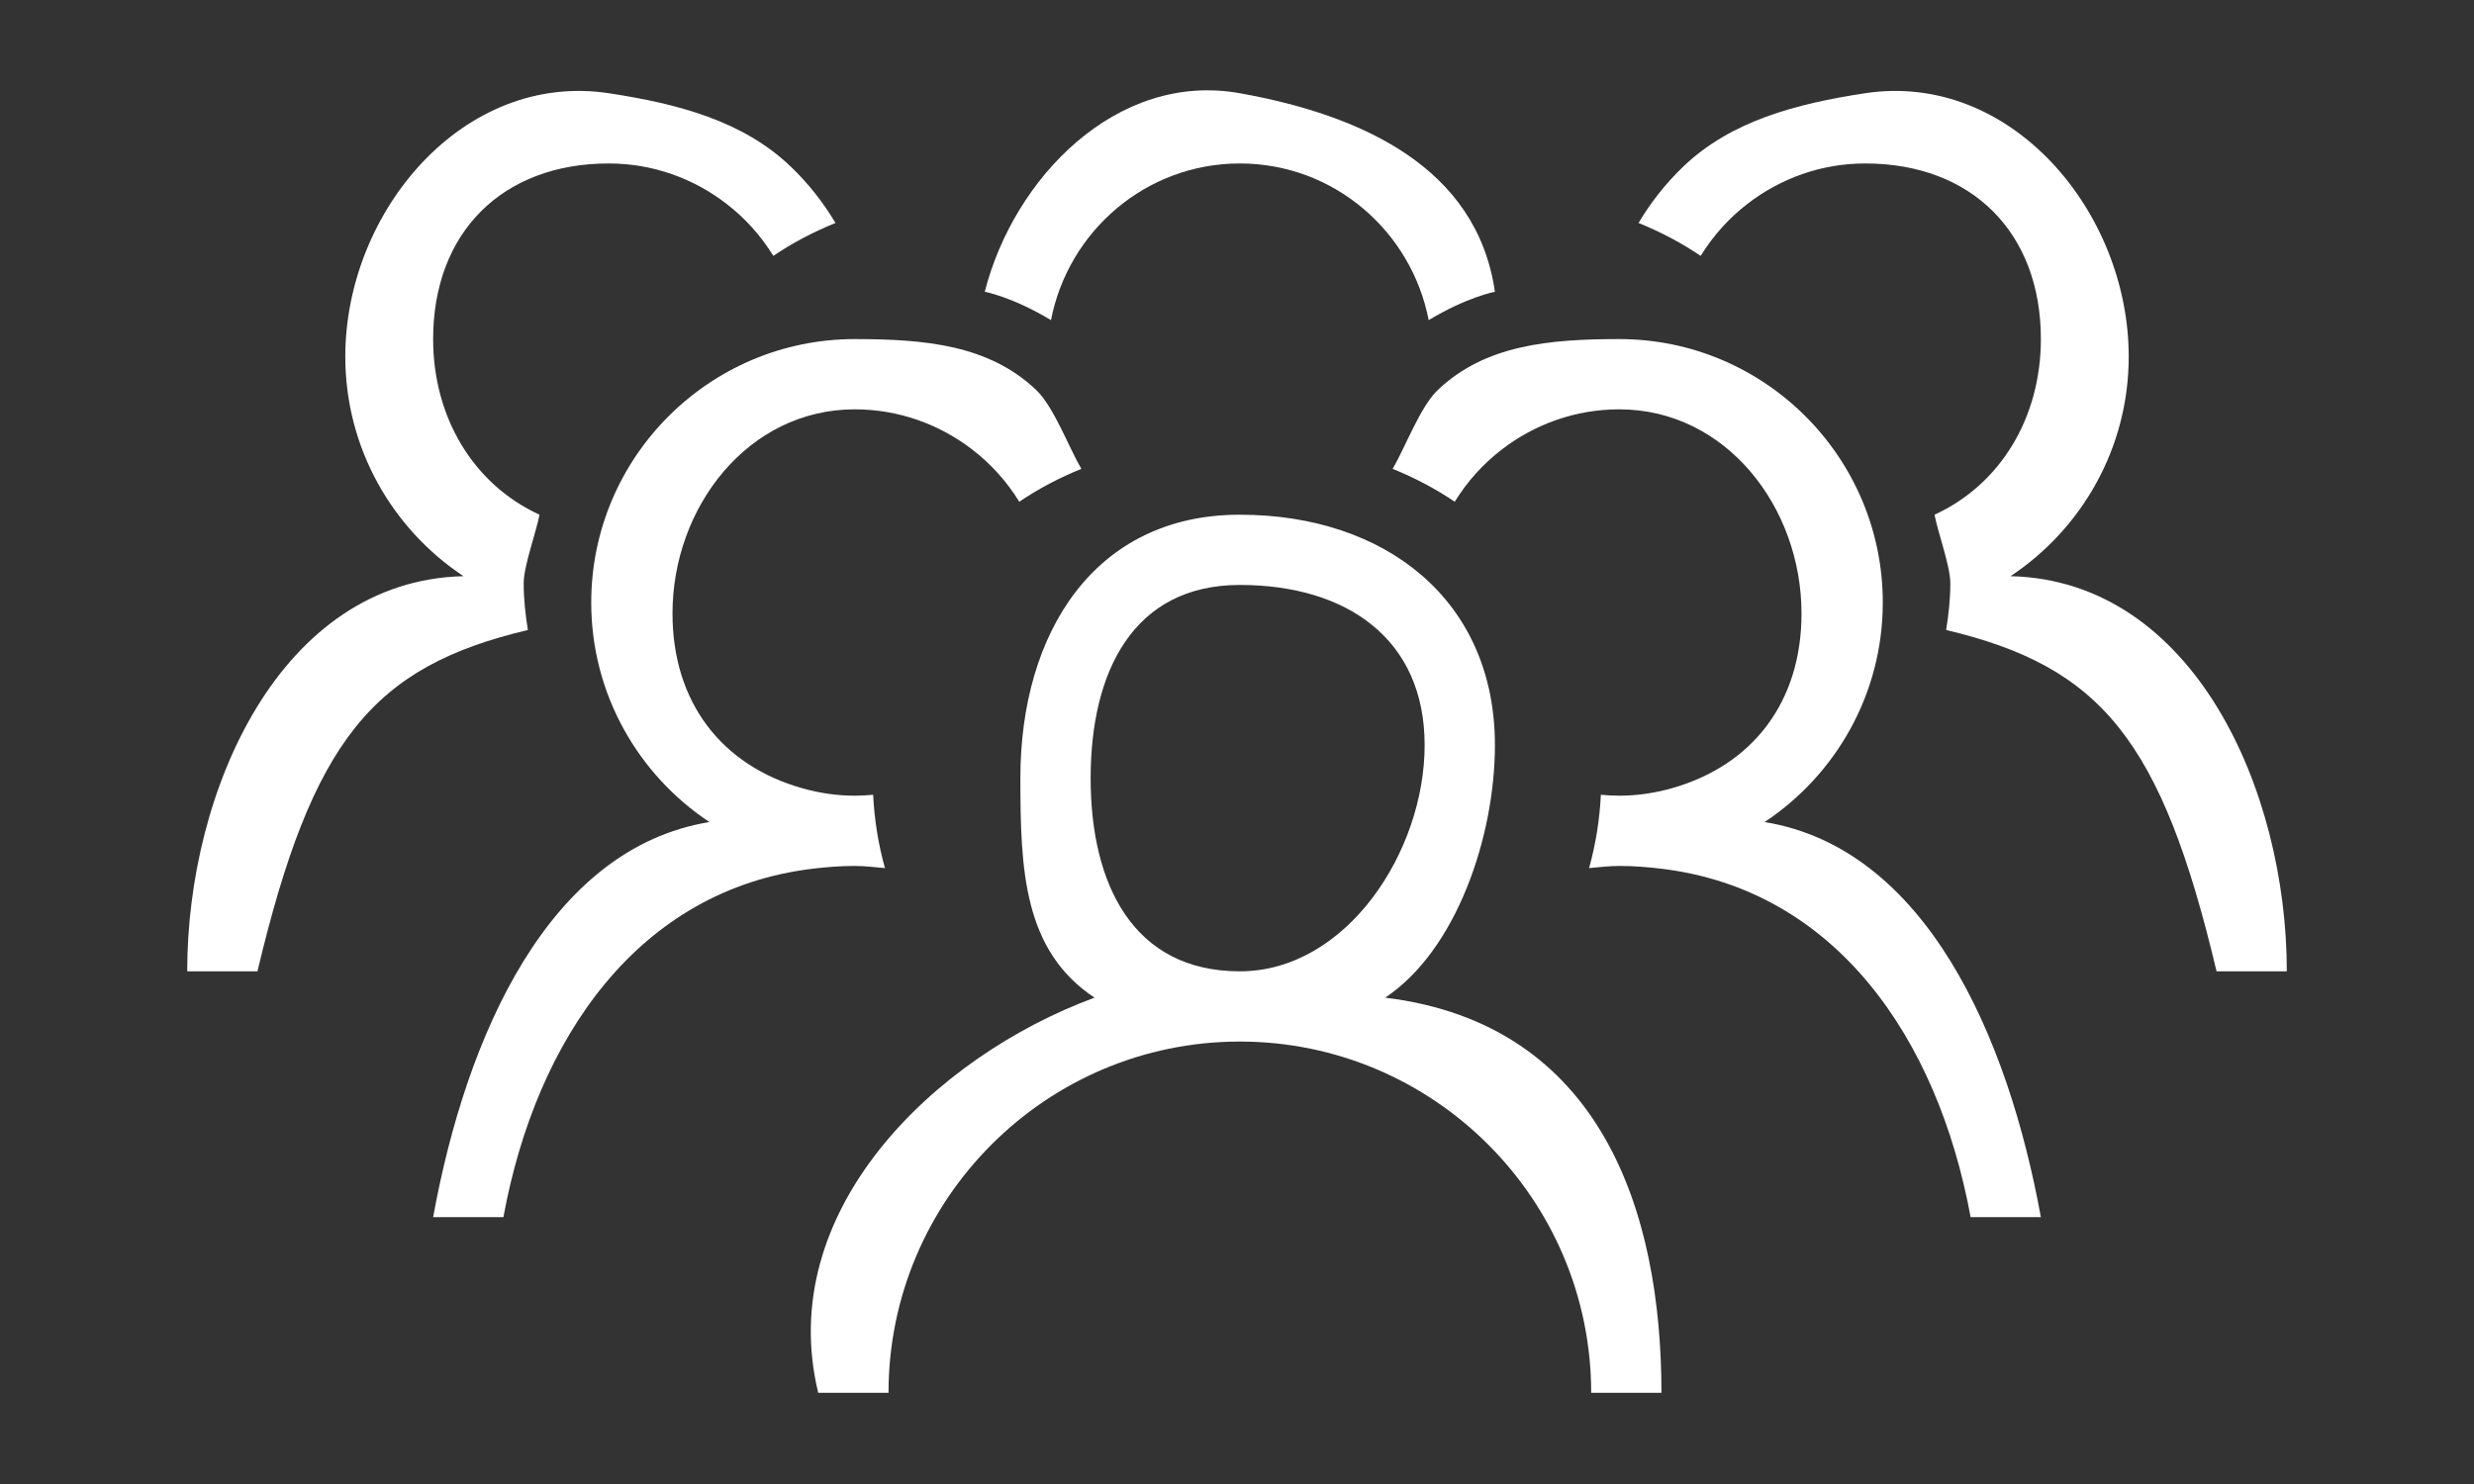 <?xml version="1.0" encoding="UTF-8" standalone="no"?> <svg xmlns="http://www.w3.org/2000/svg" xmlns:xlink="http://www.w3.org/1999/xlink" xmlns:serif="http://www.serif.com/" width="100%" height="100%" viewBox="0 0 150 90" xml:space="preserve" style="fill-rule:evenodd;clip-rule:evenodd;stroke-linejoin:round;stroke-miterlimit:2;"><rect x="0" y="0" width="150" height="90" fill="#333333" stroke="none"/> <g id="Group_1" transform="matrix(1,0,0,1,18.567,-88)"> <g transform="matrix(0.993,0,0,1.304,-18.567,88)"> <rect x="0" y="0" width="151" height="69" style="fill:none;"></rect> </g> <g transform="matrix(0.84,0,0,0.84,-405.283,-95.625)"> <path d="M549.867,288.729C542.177,288.729 539.098,282.472 539.098,274.781C539.098,267.091 542.177,260.834 549.867,260.834C557.558,260.834 563.206,264.708 563.206,272.398C563.206,280.089 557.558,288.729 549.867,288.729ZM560.356,290.631C565.491,287.222 568.278,279.01 568.278,272.398C568.278,261.91 560.354,255.762 549.867,255.762C539.379,255.762 534.026,264.293 534.026,274.781C534.026,281.393 534.243,287.222 539.377,290.631C527.759,294.918 516.257,306.07 519.435,319.159L524.509,319.159C524.509,305.176 535.884,293.8 549.867,293.8C563.851,293.8 575.226,305.176 575.226,319.159L580.298,319.159C580.298,306.07 575.947,292.535 560.356,290.631Z" style="fill:white;fill-rule:nonzero;"></path> </g> <g transform="matrix(0.84,0,0,0.84,-407.331,-95.625)"> <path d="M524.509,281.121C525.249,281.121 525.966,281.214 526.69,281.276C526.214,279.579 525.928,277.808 525.837,275.982C525.399,276.023 524.957,276.049 524.509,276.049C523.202,276.049 521.942,275.855 520.742,275.518C514.878,273.869 511.355,269.28 511.355,262.896C511.355,255.205 516.817,248.155 524.509,248.155C527.696,248.155 530.63,249.242 532.981,251.049C534.335,252.088 535.488,253.368 536.385,254.827C537.78,253.881 539.286,253.091 540.868,252.451C539.973,250.938 538.88,247.971 537.614,246.765C534.199,243.508 529.589,243.083 524.509,243.083C514.02,243.083 505.489,251.614 505.489,262.102C505.489,268.714 508.885,274.542 514.018,277.952C502.4,279.856 496.461,293.391 494.078,306.479L499.149,306.479C501.532,293.526 508.917,282.829 521.471,281.321C522.469,281.201 523.478,281.121 524.509,281.121Z" style="fill:white;fill-rule:nonzero;"></path> </g> <g transform="matrix(0.84,0,0,0.84,-407.331,-95.625)"> <path d="M500.614,260.709C500.614,259.446 501.54,256.965 501.753,255.762C496.952,253.558 494.078,248.703 494.078,243.083C494.078,235.392 499.066,230.403 506.757,230.403C509.945,230.403 512.878,231.491 515.229,233.298C516.583,234.337 517.737,235.617 518.633,237.076C520.029,236.13 521.534,235.34 523.117,234.7C522.222,233.188 521.128,231.809 519.862,230.603C516.448,227.346 511.781,226.093 506.757,225.332C496.27,223.743 487.738,233.863 487.738,244.351C487.738,250.963 491.133,256.791 496.268,260.2C483.06,260.516 476.327,275.64 476.327,288.729L481.398,288.729C485.37,271.993 489.745,266.733 500.917,264.086C500.738,262.983 500.614,261.862 500.614,260.709Z" style="fill:white;fill-rule:nonzero;"></path> </g> <g transform="matrix(-0.84,0,0,0.84,520.198,-95.625)"> <path d="M524.509,281.121C525.249,281.121 525.966,281.214 526.69,281.276C526.214,279.579 525.928,277.808 525.837,275.982C525.399,276.023 524.957,276.049 524.509,276.049C523.202,276.049 521.942,275.855 520.742,275.518C514.878,273.869 511.355,269.28 511.355,262.896C511.355,255.205 516.817,248.155 524.509,248.155C527.696,248.155 530.63,249.242 532.981,251.049C534.335,252.088 535.488,253.368 536.385,254.827C537.78,253.881 539.286,253.091 540.868,252.451C539.973,250.938 538.88,247.971 537.614,246.765C534.199,243.508 529.589,243.083 524.509,243.083C514.02,243.083 505.489,251.614 505.489,262.102C505.489,268.714 508.885,274.542 514.018,277.952C502.4,279.856 496.461,293.391 494.078,306.479L499.149,306.479C501.532,293.526 508.917,282.829 521.471,281.321C522.469,281.201 523.478,281.121 524.509,281.121Z" style="fill:white;fill-rule:nonzero;"></path> </g> <g transform="matrix(-0.84,0,0,0.84,520.198,-95.625)"> <path d="M500.614,260.709C500.614,259.446 501.54,256.965 501.753,255.762C496.952,253.558 494.078,248.703 494.078,243.083C494.078,235.392 499.066,230.403 506.757,230.403C509.945,230.403 512.878,231.491 515.229,233.298C516.583,234.337 517.737,235.617 518.633,237.076C520.029,236.13 521.534,235.34 523.117,234.7C522.222,233.188 521.128,231.809 519.862,230.603C516.448,227.346 511.781,226.093 506.757,225.332C496.27,223.743 487.738,233.863 487.738,244.351C487.738,250.963 491.133,256.791 496.268,260.2C483.06,260.516 476.327,275.64 476.327,288.729L481.398,288.729C485.37,271.993 489.745,266.733 500.917,264.086C500.738,262.983 500.614,261.862 500.614,260.709Z" style="fill:white;fill-rule:nonzero;"></path> </g> <g transform="matrix(0.84,0,0,0.84,-405.283,-95.625)"> <path d="M549.867,230.403C556.648,230.403 562.254,235.291 563.497,241.714C566.274,240.04 568.278,239.665 568.278,239.665C566.977,230.646 558.596,226.896 549.867,225.332C540.999,223.743 533.552,231.44 531.456,239.665C531.456,239.665 533.46,240.04 536.236,241.714C537.48,235.291 543.086,230.403 549.867,230.403Z" style="fill:white;fill-rule:nonzero;"></path> </g> </g> </svg> 